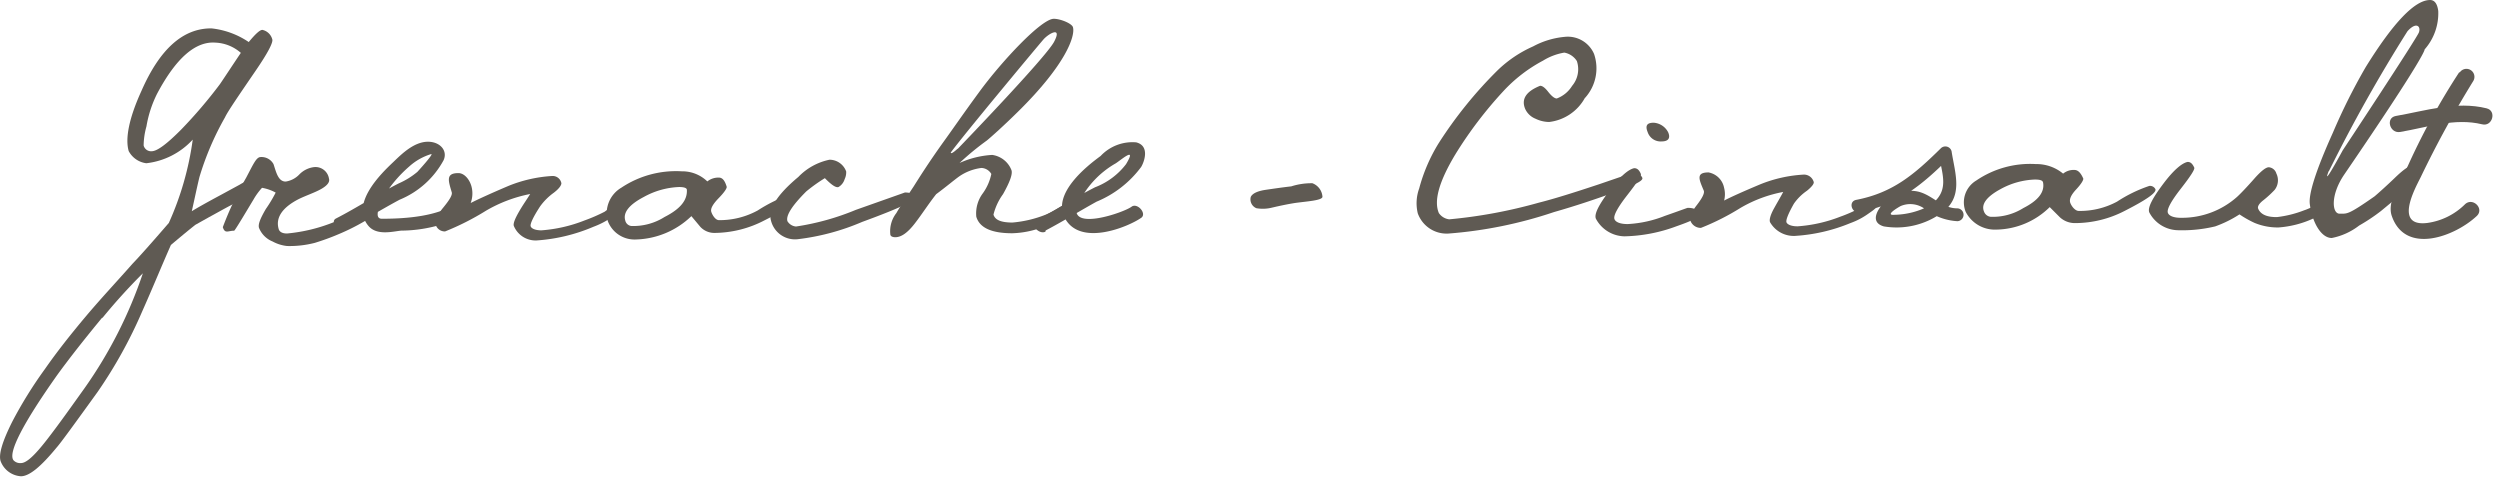 <svg xmlns="http://www.w3.org/2000/svg" width="177.771" height="34" viewBox="0 0 177.771 34"><defs><style>.a{fill:rgba(255,255,255,0);}.b{fill:#5f5a53;}</style></defs><g transform="translate(0.049 0.01)"><rect class="a" width="177.771" height="34" transform="translate(-0.049 -0.01)"/><path class="b" d="M138.667,14.809c-.544.087-1.069.2-1.593.321a2.681,2.681,0,0,1-1.137.049.68.68,0,0,1-.4-.806c.117-.243.476-.418,1.078-.505s1.2-.175,1.8-.243a4.75,4.75,0,0,1,1.5-.223,1.1,1.1,0,0,1,.719.971C140.6,14.634,139.493,14.692,138.667,14.809Z" transform="translate(-46.645 -0.383)"/><path class="b" d="M159.648,7.022A3.342,3.342,0,0,1,157.1,8.741a2.273,2.273,0,0,1-.971-.233,1.36,1.36,0,0,1-.729-.69c-.3-.709.068-1.253,1.059-1.651.146,0,.321.107.573.427s.457.476.612.476a2.175,2.175,0,0,0,1.088-.894,1.836,1.836,0,0,0,.34-1.768,1.331,1.331,0,0,0-.894-.6,4.206,4.206,0,0,0-1.515.573,10.6,10.6,0,0,0-2.846,2.2A29.018,29.018,0,0,0,150.458,11c-1.175,1.943-1.574,3.332-1.2,4.216a1.039,1.039,0,0,0,.738.447,35.331,35.331,0,0,0,6.373-1.185c1.049-.262,2.477-.709,4.255-1.3l2.38-.816c.389,0,.612.107.719.34s-.622.544-2.1,1.088c-1.273.457-2.652.923-4.187,1.36a30.765,30.765,0,0,1-7.5,1.525,2.176,2.176,0,0,1-2.176-1.438,3.07,3.07,0,0,1,.1-1.768,11.958,11.958,0,0,1,1.389-3.225,30.114,30.114,0,0,1,4.167-5.158,8.646,8.646,0,0,1,2.545-1.719,5.829,5.829,0,0,1,2.254-.68,2.03,2.03,0,0,1,2.079,1.214,3.138,3.138,0,0,1-.641,3.128Z" transform="translate(-46.993 -0.077)"/><path class="b" d="M166.511,16.343a11.191,11.191,0,0,1-3.682.709A2.351,2.351,0,0,1,160.8,15.8c-.136-.321.194-.971.971-2.011s1.36-1.5,1.749-1.583c.185,0,.34.087.476.408.058.126-.282.631-.971,1.515s-.971,1.428-.913,1.671.437.389.971.379A8.3,8.3,0,0,0,165.7,15.6c1.059-.369,1.593-.573,1.632-.573.437,0,.69.126.806.379S167.706,15.925,166.511,16.343Zm-2.03-6.7c-.185-.457-.058-.67.427-.67a1.253,1.253,0,0,1,1.03.68c.185.427,0,.651-.466.651a.971.971,0,0,1-.991-.661Z" transform="translate(-47.367 -0.257)"/><path class="b" d="M180.387,15.534a5.2,5.2,0,0,1-1.292.68,12.221,12.221,0,0,1-3.963.913,1.943,1.943,0,0,1-1.749-.971c-.068-.146,0-.476.272-.971s.447-.777.661-1.185a9.462,9.462,0,0,0-3.041,1.137,17.262,17.262,0,0,1-2.807,1.418.777.777,0,0,1-.758-.534c-.078-.194.058-.563.457-1.078s.573-.865.5-1.039c-.34-.8-.573-1.292.34-1.292a1.379,1.379,0,0,1,1.107,1.1,1.787,1.787,0,0,1,0,.9c.505-.262,1.37-.651,2.574-1.156a9.647,9.647,0,0,1,3.1-.69.719.719,0,0,1,.69.5c.058.126-.107.35-.476.651a3.624,3.624,0,0,0-.923.913c-.418.738-.593,1.195-.525,1.341s.35.282.806.272a10.287,10.287,0,0,0,3.031-.69,10.131,10.131,0,0,0,1.35-.593,7,7,0,0,1,.806-.369c.2,0,.33.058.379.194S180.795,15.252,180.387,15.534Z" transform="translate(-47.564 -0.361)"/><path class="b" d="M199.164,15.332a7.684,7.684,0,0,1-3.526.865,1.574,1.574,0,0,1-1.069-.408l-.729-.729a5.527,5.527,0,0,1-3.808,1.6,2.331,2.331,0,0,1-2.166-1.263,1.807,1.807,0,0,1,.748-2.225A6.8,6.8,0,0,1,192.85,12a2.973,2.973,0,0,1,1.943.68,1.175,1.175,0,0,1,.806-.262c.253,0,.457.214.631.622,0,.107-.126.35-.505.758s-.515.719-.418.971.35.563.6.563a5.566,5.566,0,0,0,2.72-.661,10.006,10.006,0,0,1,2.293-1.117.427.427,0,0,1,.437.233C201.437,14.04,200.708,14.545,199.164,15.332ZM192.782,13.1a5.43,5.43,0,0,0-2.438.68c-.971.525-1.4,1.069-1.175,1.6a.563.563,0,0,0,.476.369,4.08,4.08,0,0,0,2.322-.622c1.069-.544,1.525-1.146,1.4-1.817C193.335,13.156,193.151,13.1,192.782,13.1Z" transform="translate(-48.137 -0.343)"/><path class="b" d="M212.937,15.881a7.13,7.13,0,0,1-2.438.622,4.294,4.294,0,0,1-1.719-.33,7.578,7.578,0,0,1-1.059-.6,8.276,8.276,0,0,1-1.729.855,10.025,10.025,0,0,1-2.652.272,2.351,2.351,0,0,1-2.03-1.263c-.136-.321.194-.971.971-2.011s1.36-1.5,1.749-1.583c.185,0,.33.087.476.408.049.126-.282.631-.971,1.515s-.971,1.428-.913,1.671.437.389.971.379a5.887,5.887,0,0,0,3.954-1.486c.214-.194.661-.651,1.292-1.37.457-.5.767-.738.971-.738a.619.619,0,0,1,.534.447,1.1,1.1,0,0,1-.126,1.166,7.517,7.517,0,0,1-.806.738c-.311.243-.427.457-.359.6.175.408.622.6,1.331.593a7.772,7.772,0,0,0,1.943-.486c.223-.068.583-.243,1.146-.486s.622-.563.738-.563,0,.709.058.855S214.21,15.366,212.937,15.881Z" transform="translate(-48.524 -0.339)"/><path class="b" d="M62.117,5.14c-1.195,1.749-1.943,2.837-2.137,3.254a20.4,20.4,0,0,0-1.817,4.245c-.194.8-.359,1.613-.544,2.429q.612-.379,2.079-1.166l1.341-.729a2.545,2.545,0,0,1,1.03-.369c.457,0,.223-.126.291.117a1.613,1.613,0,0,1-.767,1.137c-1.331.622-1.758.9-2.739,1.428l-.971.544c-.243.185-.826.661-1.749,1.438-.69,1.564-1.341,3.157-2.04,4.721a32.912,32.912,0,0,1-3.167,5.722c-1.69,2.341-2.642,3.653-2.914,3.954-1.117,1.36-1.943,2.05-2.545,2.05a1.651,1.651,0,0,1-1.447-1.088c-.146-.476.136-1.409.835-2.8a30.163,30.163,0,0,1,2.322-3.74c.835-1.2,1.826-2.458,2.914-3.75s2.205-2.477,3.3-3.721q.758-.787,2.594-2.914a21.371,21.371,0,0,0,1.7-5.926,5.285,5.285,0,0,1-3.3,1.681,1.651,1.651,0,0,1-1.253-.865c-.253-.865,0-2.293.9-4.265,1.311-3,2.973-4.478,4.993-4.459a5.829,5.829,0,0,1,2.642.971c.466-.563.787-.865.971-.865a.93.93,0,0,1,.7.661C63.428,3.051,63.02,3.828,62.117,5.14ZM51.256,22.625q-1.943,2.351-3.206,4.09c-2.487,3.517-3.507,5.547-3.109,6.062a.641.641,0,0,0,.534.2c.389,0,.971-.544,1.826-1.642s1.807-2.448,2.691-3.682a31.494,31.494,0,0,0,4.148-8.17,41.256,41.256,0,0,0-2.885,3.186ZM59.3,3.08q-2.127-.16-4.138,3.614a8.17,8.17,0,0,0-.767,2.341,5.246,5.246,0,0,0-.2,1.36.544.544,0,0,0,.573.408c.389,0,1.088-.525,2.1-1.545A33.7,33.7,0,0,0,59.62,6.033c.359-.525.845-1.273,1.486-2.225A2.914,2.914,0,0,0,59.3,3.08Z" transform="translate(-44.03 -0.059)"/><path class="b" d="M70.344,16.065a15.408,15.408,0,0,1-1.836.913,16.679,16.679,0,0,1-1.681.612,7.179,7.179,0,0,1-1.962.223,2.73,2.73,0,0,1-1.03-.321,1.739,1.739,0,0,1-.971-.971c-.078-.253.1-.68.486-1.341a9.83,9.83,0,0,0,.7-1.166,3.147,3.147,0,0,0-.971-.34,4.566,4.566,0,0,0-.612.845c-.321.525-1.311,2.205-1.37,2.205-.437,0-.651.243-.806-.253a23.8,23.8,0,0,1,1.661-3.517c.515-.971.719-1.467,1.03-1.467a.971.971,0,0,1,.913.5c.185.544.321,1.243.865,1.243a1.69,1.69,0,0,0,.971-.505A1.749,1.749,0,0,1,66.8,12.2a.971.971,0,0,1,1.039.816c.078.253-.126.5-.563.748s-1.069.457-1.583.709c-1.195.612-1.661,1.341-1.428,2.137.058.2.272.321.612.311a11.793,11.793,0,0,0,3.361-.826,10.249,10.249,0,0,0,1.486-.719,3.254,3.254,0,0,1,.971-.427c.34,0,.4,0,.505.408C71.257,15.473,70.976,15.716,70.344,16.065Z" transform="translate(-44.496 -0.329)"/><path class="b" d="M88.439,15.769a5.9,5.9,0,0,1-1.35.709,12.386,12.386,0,0,1-4.031.971,1.671,1.671,0,0,1-1.632-1.039c-.049-.165.078-.5.379-1.02s.525-.816.787-1.243a10.015,10.015,0,0,0-3.138,1.185,18.583,18.583,0,0,1-2.914,1.477.68.68,0,0,1-.69-.563c-.058-.2.117-.593.563-1.137s.661-.9.6-1.088c-.253-.845-.427-1.36.476-1.36.457,0,.884.544.971,1.156a1.943,1.943,0,0,1-.1.971c.534-.272,1.428-.68,2.681-1.214a9.773,9.773,0,0,1,3.138-.709.631.631,0,0,1,.631.515c0,.136-.136.369-.544.68a4.284,4.284,0,0,0-.971.971c-.5.767-.719,1.253-.67,1.409s.311.291.767.291a10.394,10.394,0,0,0,3.079-.709,11.851,11.851,0,0,0,1.409-.612,7.654,7.654,0,0,1,.738-.476c.2,0,.321.068.359.2S88.867,15.467,88.439,15.769Z" transform="translate(-44.94 -0.362)"/><path class="b" d="M99.61,16.017a7.771,7.771,0,0,1-3.585.894,1.36,1.36,0,0,1-.971-.427l-.641-.767a5.9,5.9,0,0,1-3.954,1.661,2.03,2.03,0,0,1-2-1.341,2.108,2.108,0,0,1,.971-2.341,6.994,6.994,0,0,1,4.3-1.166,2.555,2.555,0,0,1,1.817.719,1.243,1.243,0,0,1,.826-.272c.253,0,.427.223.554.661,0,.117-.155.369-.573.8s-.593.748-.525.971.291.593.544.593a5.634,5.634,0,0,0,2.759-.69,10.88,10.88,0,0,1,2.4-1.166.379.379,0,0,1,.408.253C102,14.676,101.232,15.2,99.61,16.017Zm-6.081-2.37a5.605,5.605,0,0,0-2.487.7c-1.059.554-1.5,1.117-1.331,1.681a.5.5,0,0,0,.427.389,4.148,4.148,0,0,0,2.37-.641c1.127-.573,1.632-1.2,1.583-1.943C94.073,13.715,93.9,13.647,93.529,13.647Z" transform="translate(-45.299 -0.358)"/><path class="b" d="M106.908,16.1a16.514,16.514,0,0,1-4.595,1.234,1.758,1.758,0,0,1-1.894-1.311c-.233-.8.408-1.836,1.943-3.118a4.284,4.284,0,0,1,2.215-1.224,1.263,1.263,0,0,1,1.185.835,1.1,1.1,0,0,1-.107.544.971.971,0,0,1-.437.563c-.185.068-.505-.155-.971-.631a11.657,11.657,0,0,0-1.321.942c-.971.971-1.467,1.7-1.341,2.118a.787.787,0,0,0,.612.379,18.02,18.02,0,0,0,4.255-1.185l3.487-1.234c.408,0,.641.107.709.34S109.463,15.167,106.908,16.1Z" transform="translate(-45.641 -0.334)"/><path class="b" d="M69.207,16.674c1.311-.7,2.565-1.477,3.886-2.186a6.256,6.256,0,0,0,3.128-2.807c.291-.641-.185-1.243-.971-1.311-1.078-.087-2.021.884-2.623,1.457-.787.748-3.06,2.914-1.768,4.5.593.738,1.749.418,2.341.359a10.161,10.161,0,0,0,4.614-1.146c.427-.282-.262-1.069-.69-.787-1.341.9-3.468,1.088-5.294,1.088-.8,0,.262-1.749.369-1.943a9.151,9.151,0,0,1,1.574-1.768,4.09,4.09,0,0,1,1.554-.884c.272-.087-.971,1.263-.971,1.263a5.421,5.421,0,0,1-1.321.816c-1.525.777-2.914,1.7-4.469,2.5-.457.243.233,1.02.69.787Z" transform="translate(-44.728 -0.296)"/><path class="b" d="M120.5,16.674c1.234-.651,2.409-1.379,3.623-2.05a7.509,7.509,0,0,0,3.167-2.467c.223-.369.631-1.506-.359-1.749a3.106,3.106,0,0,0-2.526.971c-.971.709-3.449,2.662-2.555,4.391,1.088,2.1,4.556.631,5.45,0,.408-.3-.282-1.088-.69-.787-.573.427-4.381,1.729-3.886,0a6.518,6.518,0,0,1,2.769-3.089c.5-.34,1.486-1.2.719.068a5.042,5.042,0,0,1-2.205,1.642c-1.447.738-2.788,1.622-4.216,2.37-.457.243.233,1.02.69.787Z" transform="translate(-46.192 -0.296)"/><path class="b" d="M121.5,14.61a4.856,4.856,0,0,0-.486.272,6.042,6.042,0,0,1-.806.408,8.286,8.286,0,0,1-2.37.563c-.8,0-1.234-.175-1.35-.563a4.167,4.167,0,0,1,.68-1.457c.486-.865.69-1.428.6-1.7a1.719,1.719,0,0,0-1.37-1.088,6.518,6.518,0,0,0-2.322.573,19.544,19.544,0,0,1,1.943-1.6c.311-.253,1.243-1.088,2.234-2.069,3.371-3.322,4.061-5.353,3.886-5.984-.078-.272-.9-.6-1.36-.6-.884,0-3.711,3.031-5.285,5.178C114.3,8.17,113.6,9.2,112.861,10.219c-.971,1.36-1.622,2.39-2.05,3.07-.641.971-1.069,1.593-1.224,1.885a2.1,2.1,0,0,0-.437,1.5c0,.155.155.223.359.223.427,0,.874-.321,1.379-.971s.971-1.389,1.525-2.089c.709-.525,1.234-.971,1.622-1.253a3.536,3.536,0,0,1,1.6-.612.855.855,0,0,1,.7.427,3.614,3.614,0,0,1-.593,1.36,2.39,2.39,0,0,0-.476,1.681c.233.787,1.078,1.175,2.555,1.175a6.547,6.547,0,0,0,2.837-.738c.641-.272,1.467-.622,1.418-.8A.583.583,0,0,0,121.5,14.61ZM113.939,10.6s-.486.466-.486.272c.845-1.166,6.207-7.6,6.586-8.034s1.36-.971.758.165-6.858,7.616-6.858,7.616Z" transform="translate(-45.892 -0.039)"/><path class="b" d="M221.22,3.507a3.886,3.886,0,0,0,.971-2.739c-.068-.515-.262-.777-.583-.777q-1.617,0-4.575,4.77A42.382,42.382,0,0,0,214.7,9.423c-1.195,2.652-1.739,4.352-1.642,5.081.185,1.379.845,2.419,1.564,2.409a4.634,4.634,0,0,0,1.943-.884A13.176,13.176,0,0,0,218.111,15c.544-.447,1.175-.971,1.69-1.418s.729-.758.67-1.224-.136-.525-.3-.515-.515.262-1.059.787-1.185,1.1-1.447,1.321c-1.943,1.36-1.943,1.224-2.487,1.234s-.67-1.331.34-2.8C221.453,3.7,221.22,3.507,221.22,3.507Zm-6.8,8.646A109.989,109.989,0,0,1,220,2.215c.631-.709.971-.35.816.078s-5.421,8.393-5.421,8.393-1.525,2.827-.991,1.467Z" transform="translate(-48.86 0)"/><path class="b" d="M223.857,5.263a48.97,48.97,0,0,0-3.585,6.509c-.418.971-1.613,2.584-1.214,3.721.971,2.8,4.5,1.447,6.042,0,.554-.525-.282-1.35-.835-.835a4.711,4.711,0,0,1-2.691,1.331c-2.341.282-.913-2.361-.476-3.225a74.51,74.51,0,0,1,3.759-6.878.569.569,0,0,0-.971-.593Z" transform="translate(-49.03 -0.144)"/><path class="b" d="M225.8,7.914c-2.166-.534-4.333.175-6.46.544l.311,1.137.282-.049c.748-.136.427-1.273-.311-1.137l-.282.049c-.748.136-.427,1.263.311,1.137,1.943-.33,3.886-1.02,5.829-.544.738.185,1.049-.971.311-1.137Z" transform="translate(-49.028 -0.221)"/><path class="b" d="M180.083,15.382c2.8-.544,4.449-1.943,6.411-3.886l-.767-.2c.233,1.457.806,2.613-.68,3.633a5.557,5.557,0,0,1-2.487.641c-.709.058.243-.515.447-.622a1.739,1.739,0,0,1,1.836.3,4.187,4.187,0,0,0,2.2.777.457.457,0,0,0,0-.913c-1.107,0-1.719-.9-2.73-1.175a2.487,2.487,0,0,0-1.768.214c-.622.262-2.118,1.846-.738,2.244a5.489,5.489,0,0,0,4.031-.9c1.69-1.156,1.039-2.817.787-4.449a.457.457,0,0,0-.767-.2c-1.846,1.817-3.381,3.157-6.013,3.662-.583.117-.33.971.243.884Z" transform="translate(-47.902 -0.306)"/></g></svg>